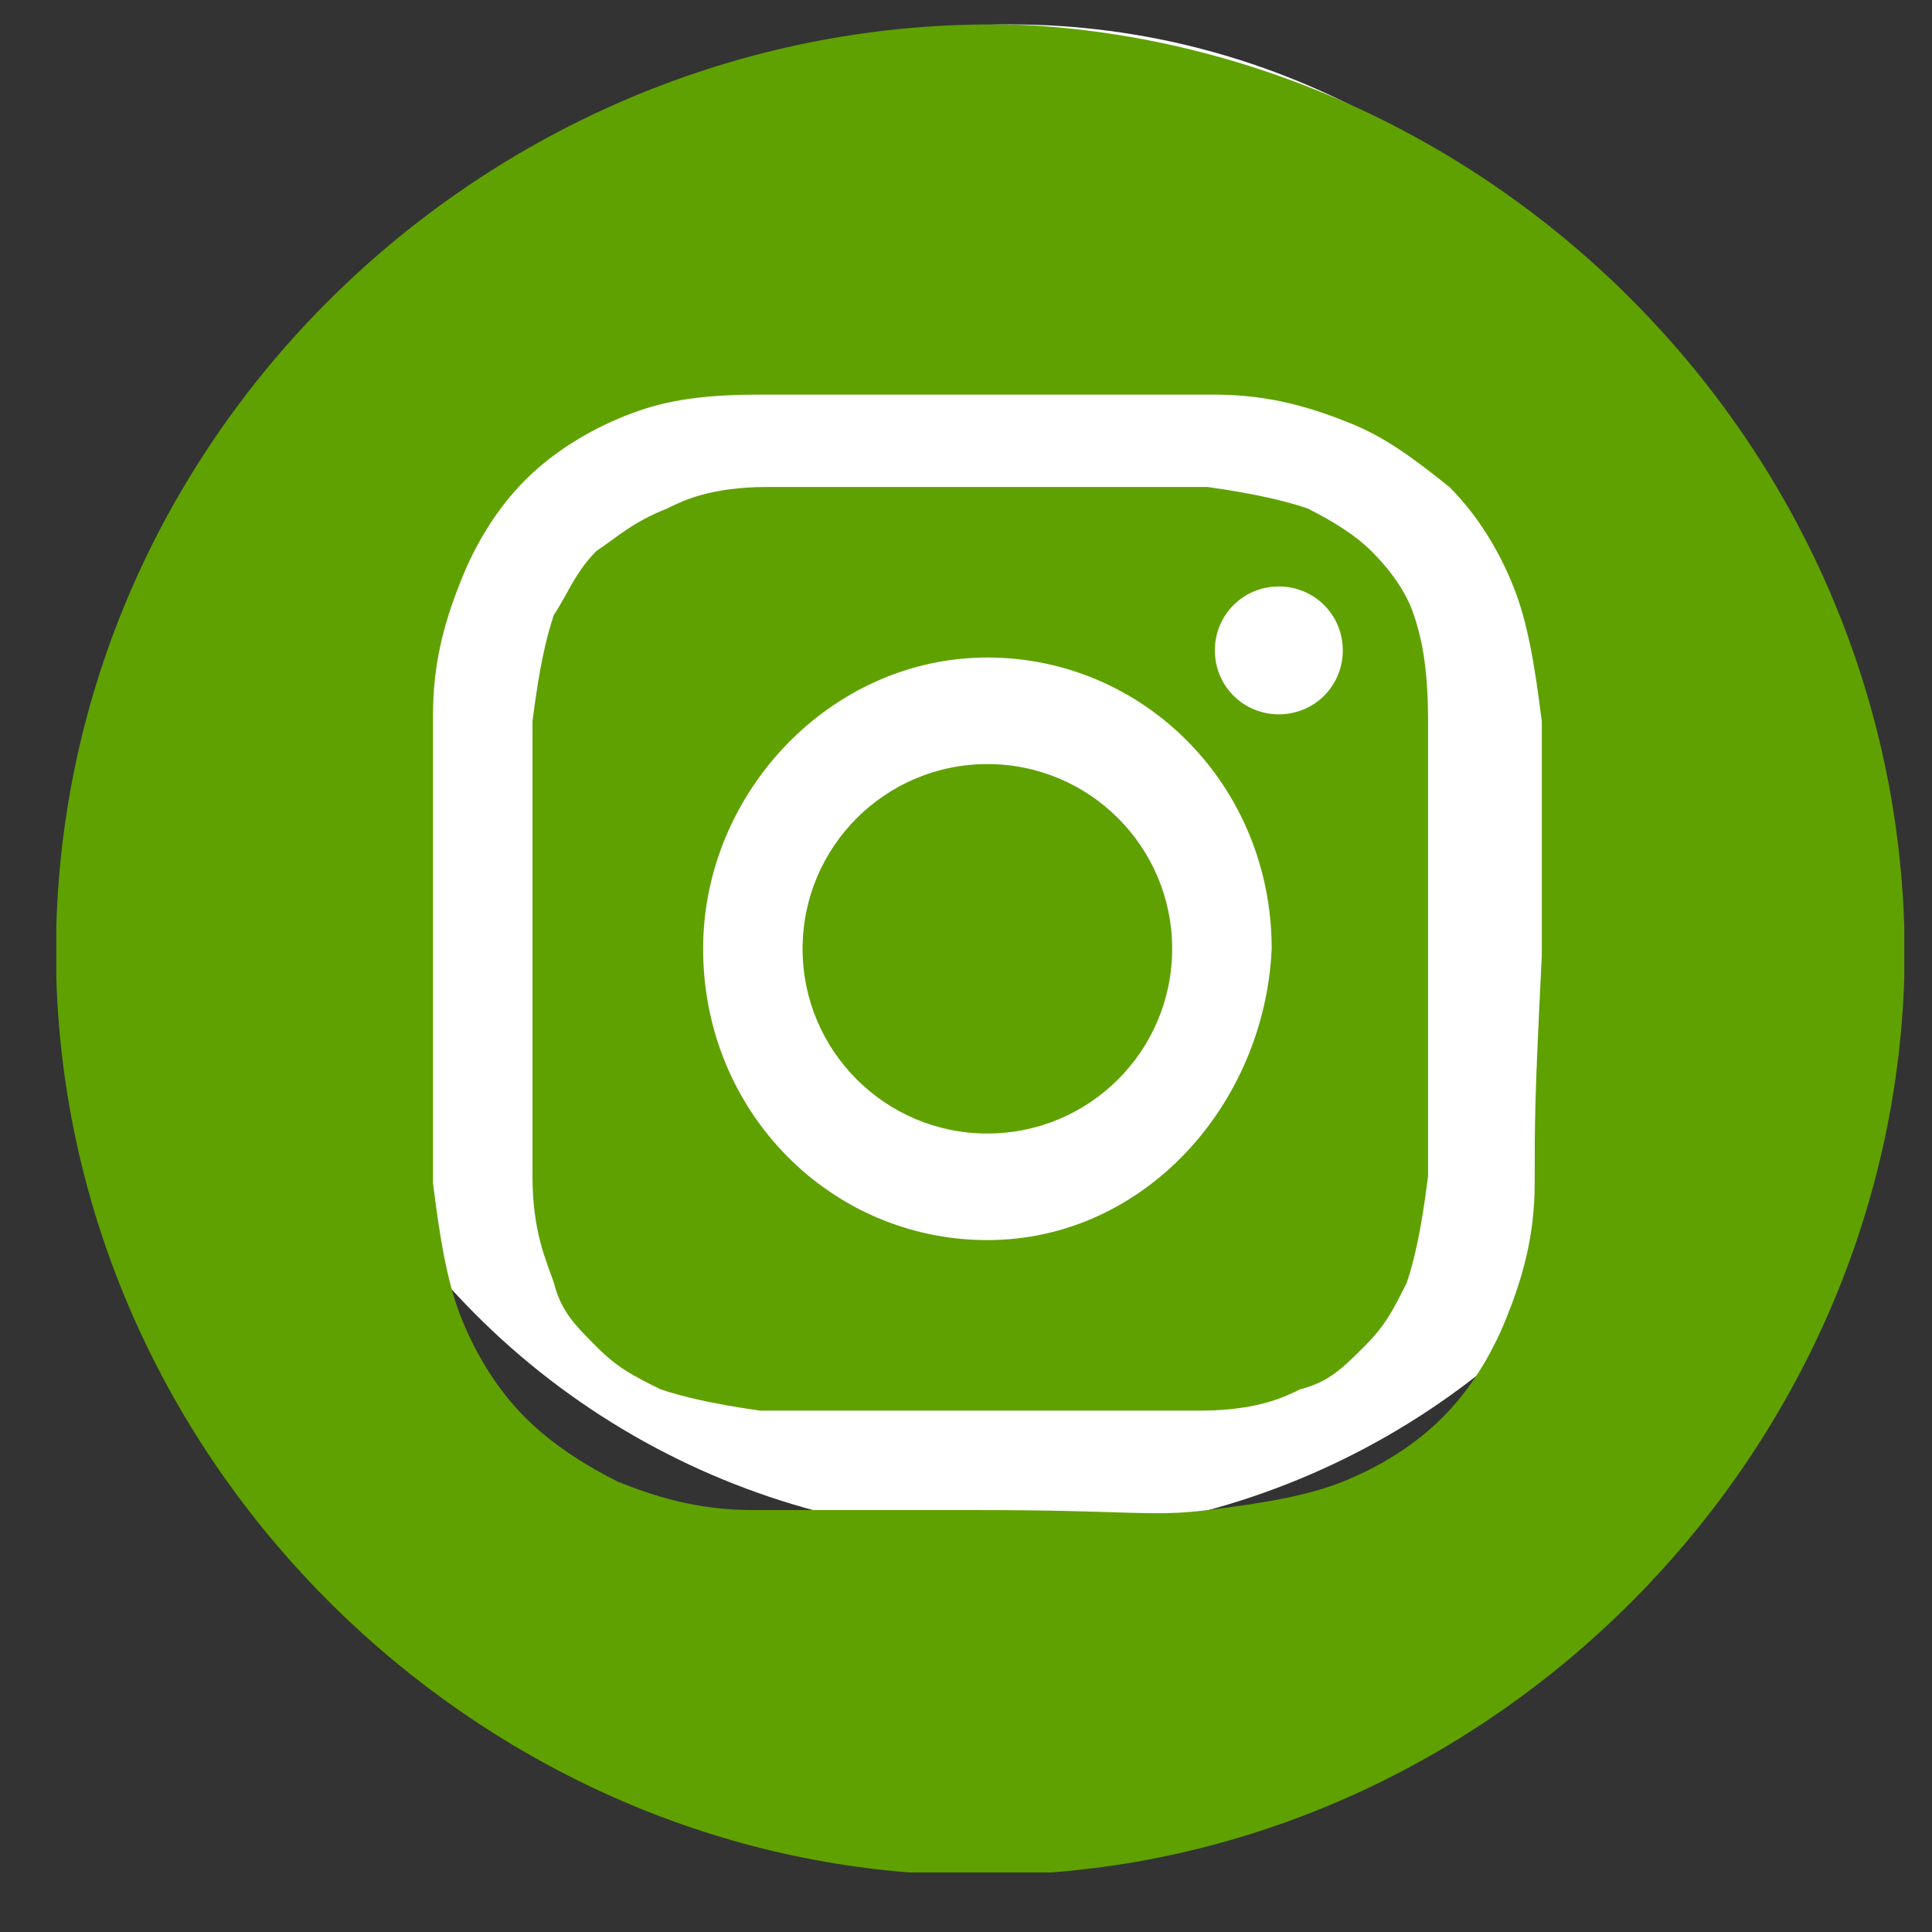 <svg width="31" height="31" viewBox="0 0 31 31" fill="none" xmlns="http://www.w3.org/2000/svg">
<rect x="0" y="0" width="31" height="31" fill="#333333" stroke="none"/>
<circle cx="16.217" cy="12.522" r="12.13" fill="white"/>
<path d="M22.686 9.866C22.572 9.524 22.344 9.182 22.002 8.84C21.774 8.612 21.432 8.384 20.976 8.156C20.633 8.042 20.177 7.928 19.379 7.814C18.466 7.814 18.124 7.814 15.843 7.814C13.562 7.814 13.22 7.814 12.308 7.814C11.396 7.814 10.939 8.042 10.711 8.156C10.141 8.384 9.913 8.612 9.571 8.84C9.229 9.182 9.115 9.524 8.887 9.866C8.773 10.208 8.658 10.664 8.544 11.576C8.544 12.488 8.544 12.83 8.544 15.224C8.544 17.618 8.544 17.96 8.544 18.872C8.544 19.784 8.773 20.24 8.887 20.582C9.001 21.038 9.229 21.266 9.571 21.608C9.913 21.95 10.141 22.064 10.597 22.292C10.939 22.406 11.396 22.52 12.194 22.634C13.106 22.634 13.448 22.634 15.729 22.634C18.01 22.634 18.352 22.634 19.265 22.634C20.177 22.634 20.633 22.406 20.861 22.292C21.318 22.178 21.546 21.95 21.888 21.608C22.23 21.266 22.344 21.038 22.572 20.582C22.686 20.24 22.8 19.784 22.914 18.872C22.914 17.96 22.914 17.618 22.914 15.224C22.914 12.83 22.914 12.488 22.914 11.576C22.914 10.664 22.8 10.208 22.686 9.866ZM15.843 19.898C13.334 19.898 11.282 17.846 11.282 15.224C11.282 12.716 13.334 10.55 15.843 10.55C18.352 10.55 20.405 12.602 20.405 15.224C20.291 17.732 18.352 19.898 15.843 19.898ZM20.519 11.462C19.949 11.462 19.493 11.006 19.493 10.436C19.493 9.866 19.949 9.41 20.519 9.41C21.09 9.41 21.546 9.866 21.546 10.436C21.546 11.006 21.09 11.462 20.519 11.462Z" fill="#5FA100"/>
<path d="M15.843 18.188C17.481 18.188 18.808 16.861 18.808 15.224C18.808 13.587 17.481 12.26 15.843 12.26C14.206 12.26 12.878 13.587 12.878 15.224C12.878 16.861 14.206 18.188 15.843 18.188Z" fill="#5FA100"/>
<path d="M16.528 0.405C8.316 0.063 1.131 6.56 0.903 14.882V15.68C1.131 23.318 7.29 29.474 14.589 30.044H16.87C24.283 29.474 30.327 23.204 30.555 15.68V14.882C30.327 7.13 24.055 0.86 16.528 0.405ZM24.625 18.986C24.625 19.898 24.397 20.582 24.169 21.152C23.941 21.722 23.599 22.292 23.142 22.748C22.686 23.204 22.116 23.546 21.546 23.774C20.976 24.002 20.291 24.116 19.379 24.23C18.466 24.344 18.124 24.23 15.729 24.23C13.334 24.23 12.992 24.23 12.08 24.23C11.168 24.23 10.483 24.002 9.913 23.774C9.457 23.546 8.887 23.204 8.43 22.748C7.974 22.292 7.632 21.722 7.404 21.152C7.176 20.582 7.062 19.898 6.948 18.986C6.948 18.074 6.948 17.732 6.948 15.224C6.948 12.83 6.948 12.488 6.948 11.462C6.948 10.55 7.176 9.866 7.404 9.296C7.632 8.726 7.974 8.156 8.43 7.7C8.887 7.244 9.457 6.902 10.027 6.674C10.597 6.446 11.168 6.332 12.194 6.332C13.106 6.332 13.448 6.332 15.844 6.332C18.238 6.332 18.581 6.332 19.493 6.332C20.405 6.332 21.09 6.56 21.66 6.788C22.23 7.016 22.686 7.358 23.256 7.814C23.713 8.27 24.055 8.84 24.283 9.41C24.511 9.98 24.625 10.664 24.739 11.576C24.739 12.488 24.739 12.83 24.739 15.338C24.625 17.618 24.625 17.96 24.625 18.986Z" fill="#5FA100"/>
</svg>
